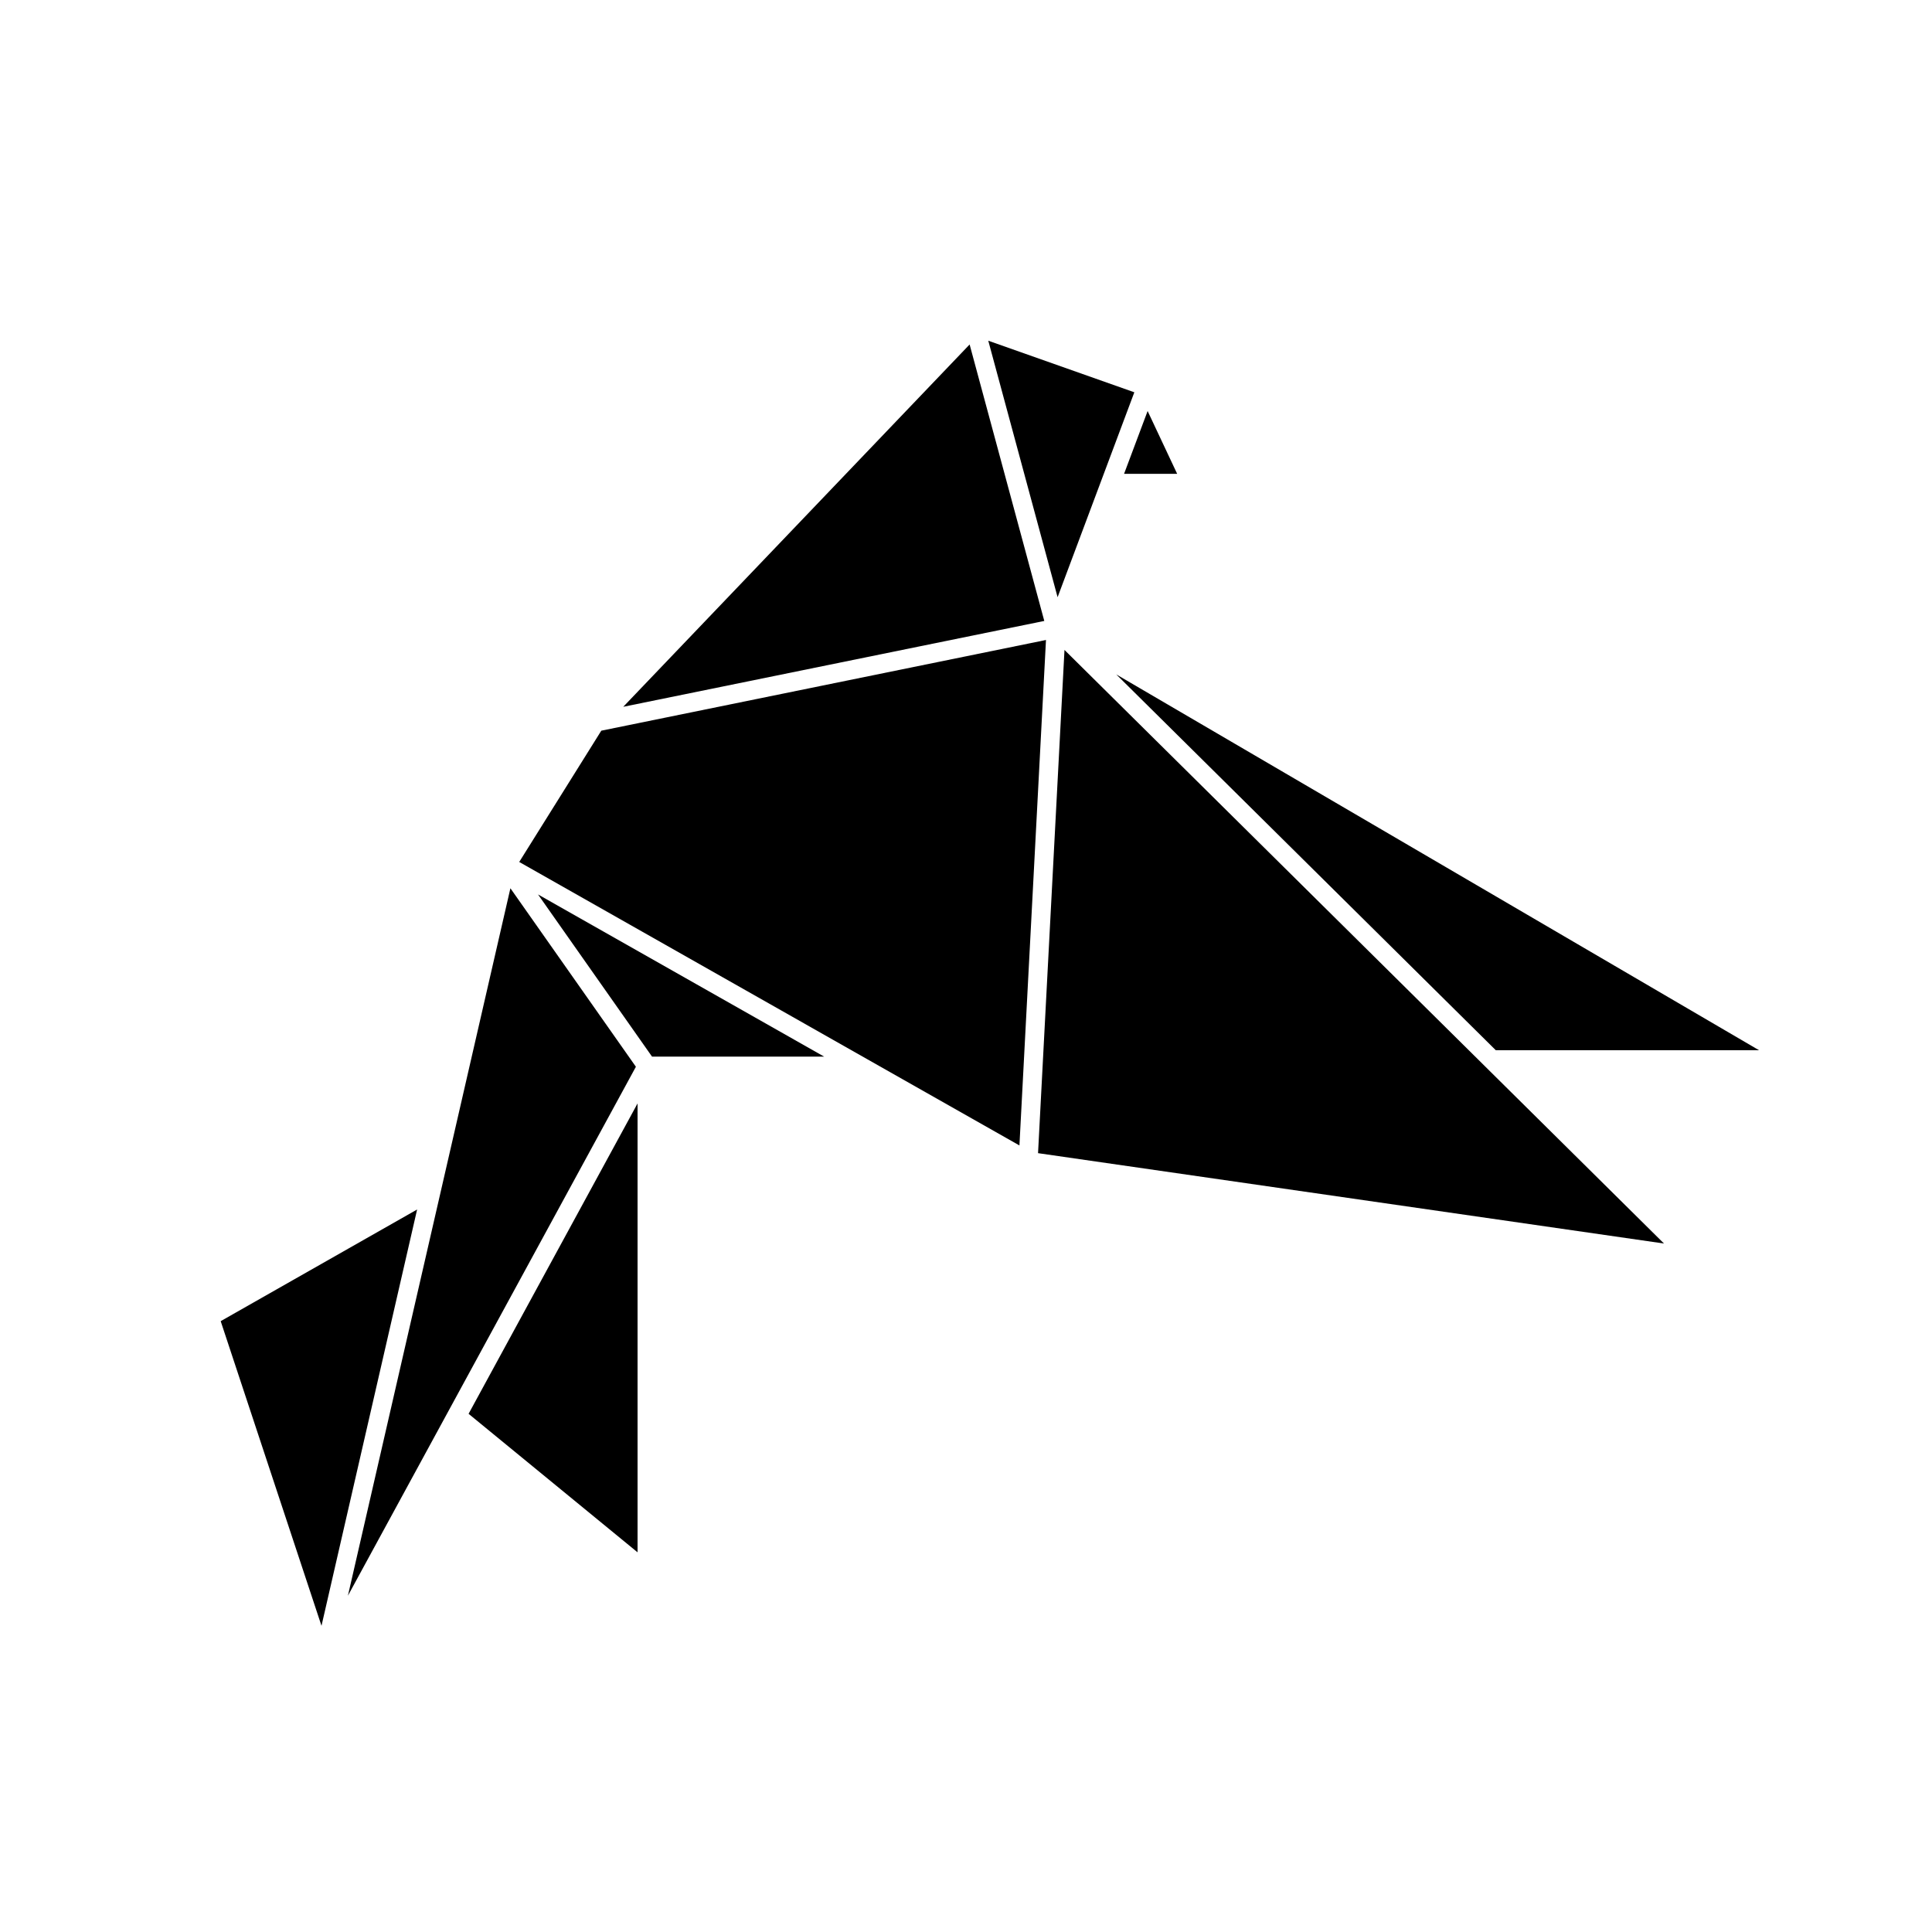 <?xml version="1.0" encoding="UTF-8"?>
<!-- Uploaded to: ICON Repo, www.svgrepo.com, Generator: ICON Repo Mixer Tools -->
<svg fill="#000000" width="800px" height="800px" version="1.1" viewBox="144 144 512 512" xmlns="http://www.w3.org/2000/svg">
 <g>
  <path d="m540.41 422.33h69.77l-170.36-99.605z"/>
  <path d="m236.2 566.88 76.32-140.18-33.258-47.301z"/>
  <path d="m362.4 424.01-75.82-42.973 30.211 42.973z"/>
  <path d="m303.35 337.64-21.75 34.789 132.56 75.125 7.035-133.95z"/>
  <path d="m537.5 426.54-111.4-110.3-7.008 133.36 165.88 23.945-47.312-46.844c-0.062-0.055-0.105-0.109-0.156-0.16z"/>
  <path d="m312.96 555.38v-118.96l-44.781 82.254z"/>
  <path d="m254.54 464.53-52.055 29.59 26.715 80.734z"/>
  <path d="m444.61 247.96-38.707-13.668 18.371 67.973z"/>
  <path d="m455.96 269.57-7.828-16.645-6.242 16.645z"/>
  <path d="m400.96 235.29-91.793 96.02 111.58-22.754z"/>
 </g>
</svg>